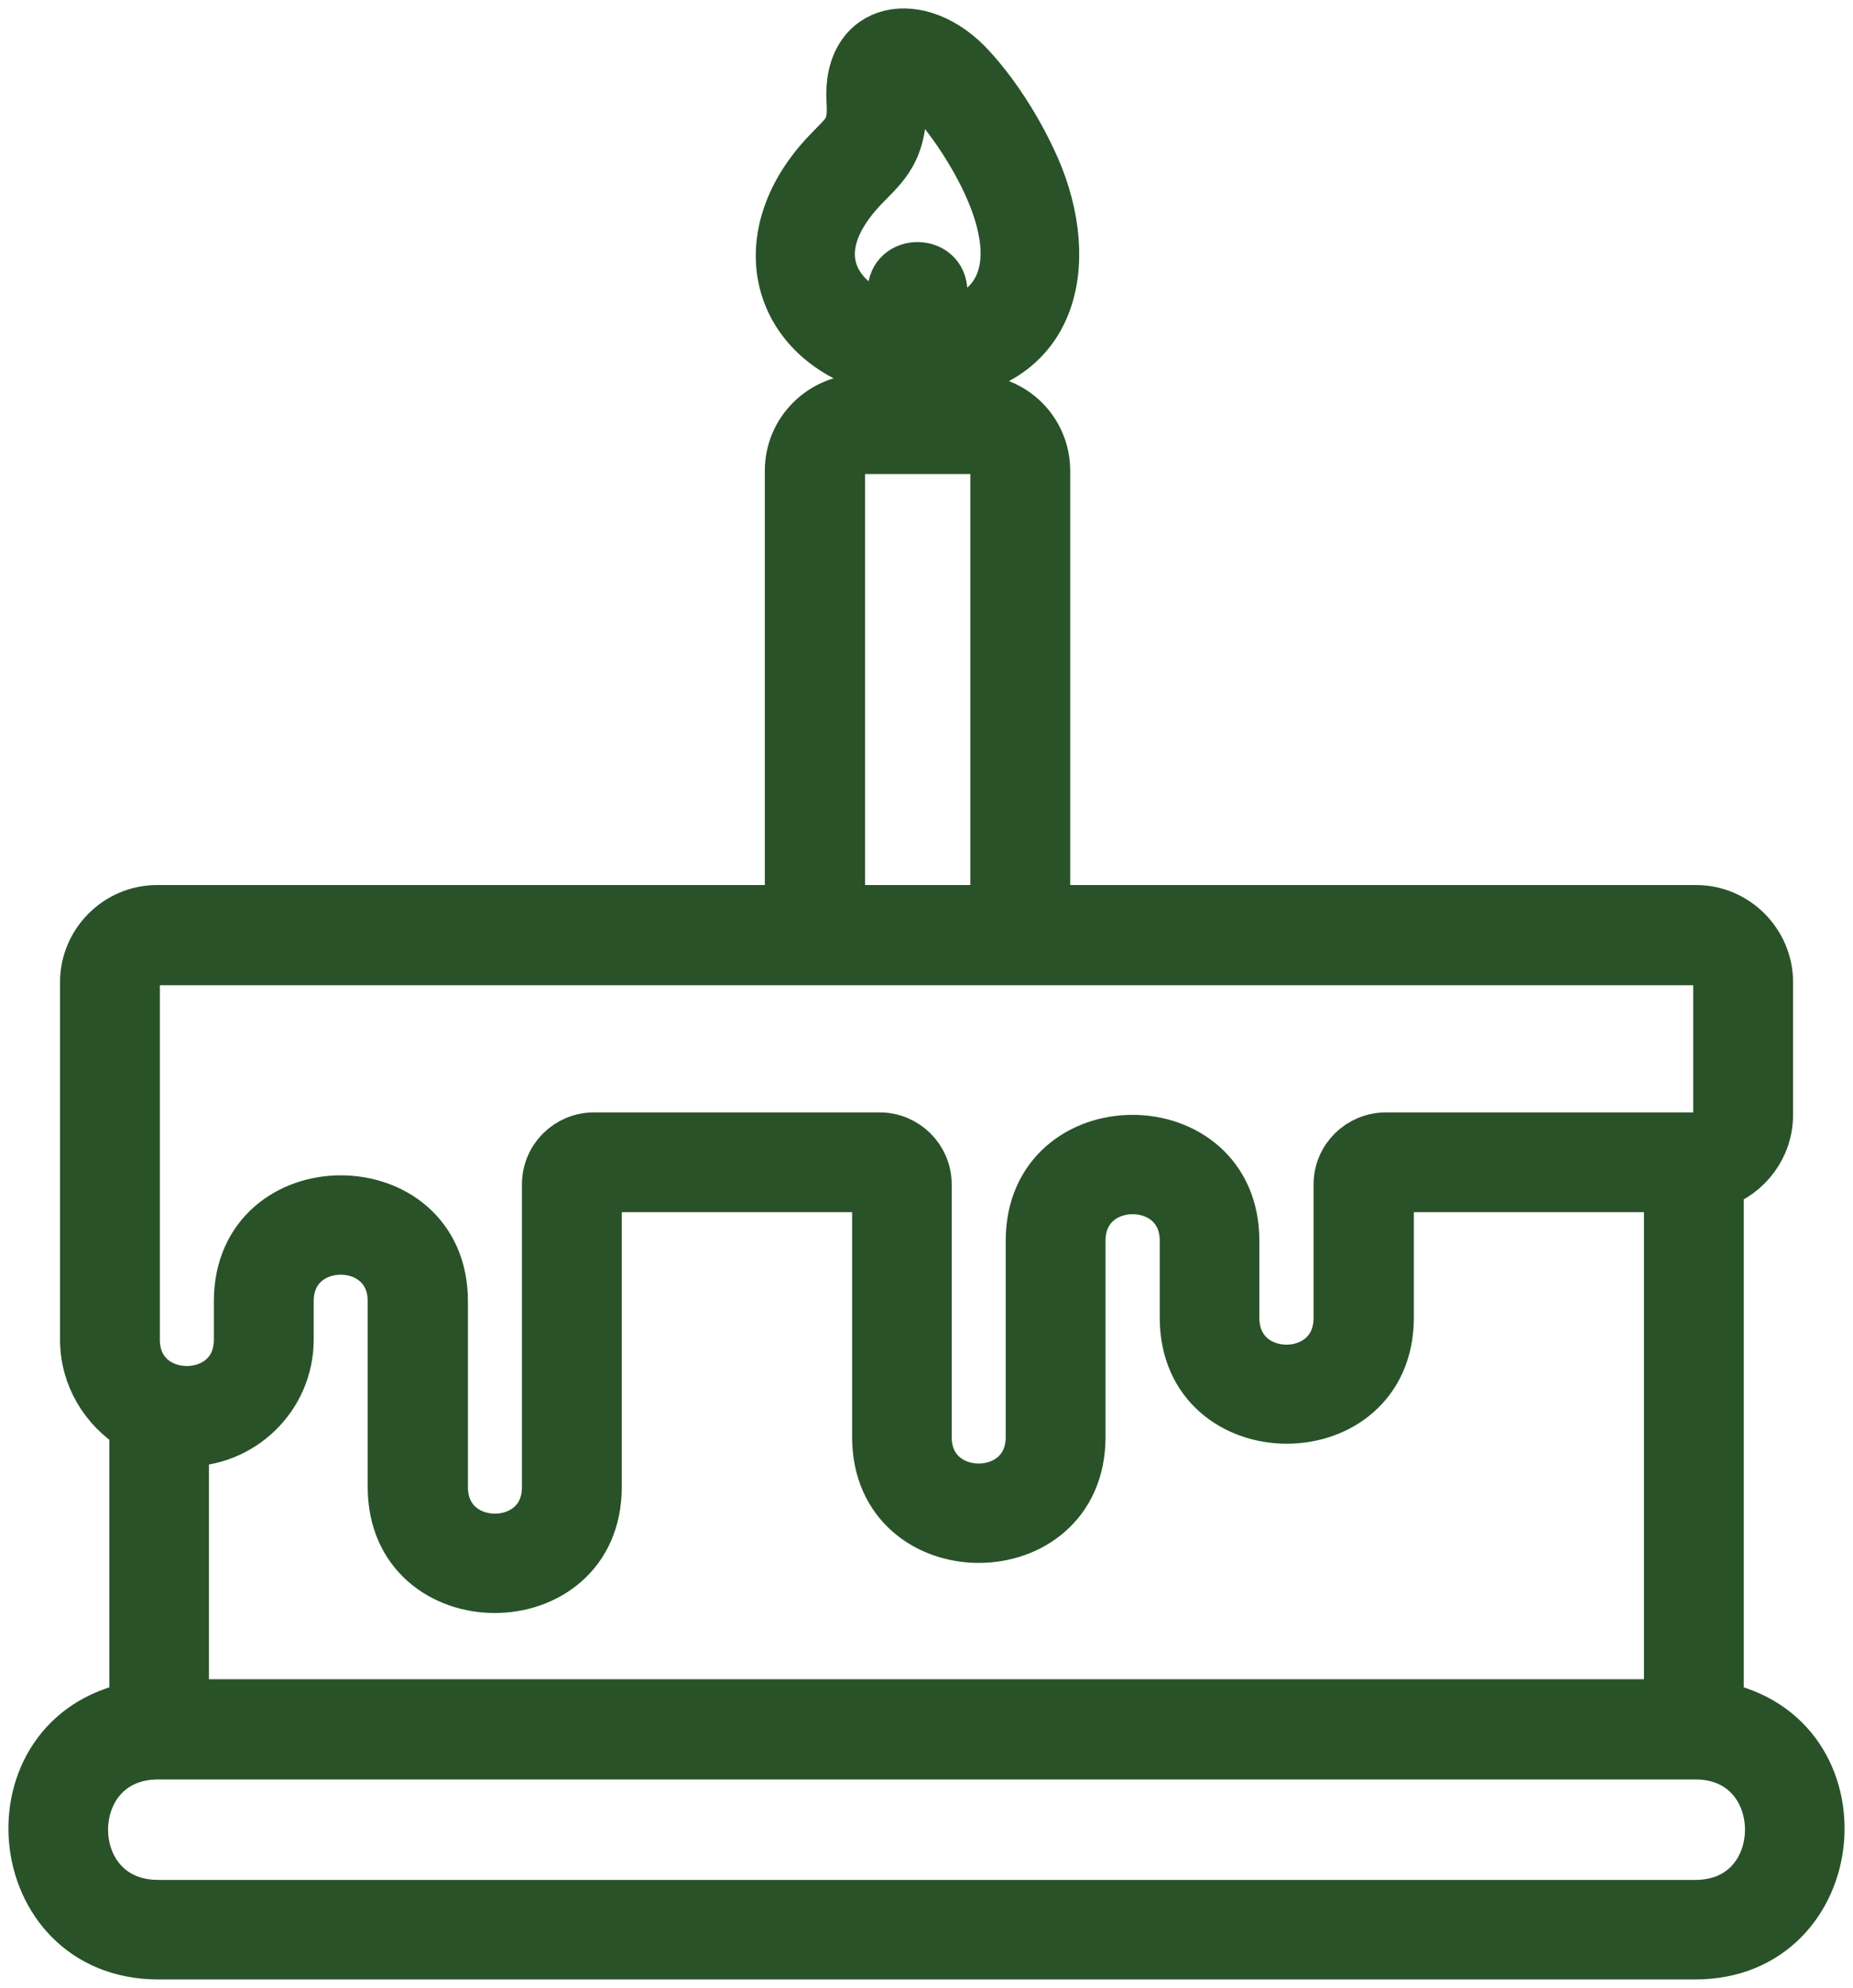 <svg width="55" height="59" viewBox="0 0 55 59" fill="none" xmlns="http://www.w3.org/2000/svg">
<path fill-rule="evenodd" clip-rule="evenodd" d="M51.008 50.662V35.116C51.848 34.834 52.471 34.035 52.471 33.092V29.148C52.471 27.988 51.514 27.018 50.346 27.018H31.015V13.968C31.015 12.802 30.07 11.865 28.902 11.865H27.964V11.118C31.461 10.764 31.926 7.521 30.601 4.744C30.155 3.794 29.525 2.798 28.817 2.025C27.302 0.354 25.15 0.76 25.281 2.994C25.334 3.879 25.137 3.931 24.579 4.521C22.093 7.102 23.044 10.371 26.501 11.046V11.858H25.563C24.409 11.858 23.451 12.802 23.451 13.968V27.018H4.664C3.484 27.018 2.532 27.988 2.532 29.148V39.761C2.532 40.855 3.123 41.805 3.995 42.342V50.662C-0.393 51.501 0.21 58 4.697 58H50.32C54.787 58 55.39 51.501 51.008 50.662ZM25.629 5.53C26.206 4.927 26.823 4.481 26.744 2.909C26.659 1.488 28.41 3.525 29.283 5.366C30.588 8.144 29.453 9.421 27.964 9.644V8.661C27.964 7.692 26.501 7.692 26.501 8.661V9.546C24.888 9.094 23.681 7.567 25.629 5.53ZM24.927 13.968C24.927 13.614 25.209 13.319 25.563 13.319H28.902C29.27 13.319 29.552 13.614 29.552 13.968V27.018H24.927V13.968ZM3.995 29.148C3.995 28.787 4.304 28.492 4.664 28.492H50.346C50.713 28.492 51.008 28.787 51.008 29.148V33.092C51.008 33.458 50.713 33.766 50.346 33.766H41.143C40.369 33.766 39.739 34.382 39.739 35.155V39.112C39.739 41.176 36.63 41.176 36.63 39.112V36.826C36.63 32.843 30.601 32.843 30.601 36.826V42.65C30.601 44.701 27.498 44.701 27.498 42.65V35.155C27.498 34.382 26.869 33.766 26.108 33.766H17.633C16.865 33.766 16.242 34.382 16.242 35.155V44.137C16.242 46.188 13.139 46.188 13.139 44.137V38.621C13.139 34.638 7.098 34.638 7.098 38.621V39.761C7.098 41.805 3.995 41.805 3.995 39.761V29.148ZM17.705 44.137V35.227H26.042V42.65C26.042 46.633 32.064 46.633 32.064 42.65V36.826C32.064 34.775 35.173 34.775 35.173 36.826V39.112C35.173 43.096 41.215 43.096 41.215 39.112V35.227H49.546V50.59H5.451V42.775C7.15 42.82 8.561 41.458 8.561 39.761V38.621C8.561 36.57 11.664 36.57 11.664 38.621V44.137C11.664 48.12 17.705 48.12 17.705 44.137ZM50.32 56.546H4.697C1.712 56.546 1.712 52.064 4.697 52.064H50.32C53.285 52.064 53.285 56.546 50.32 56.546Z" fill="#295229" stroke="#295229" stroke-width="1.5"/>
</svg>
